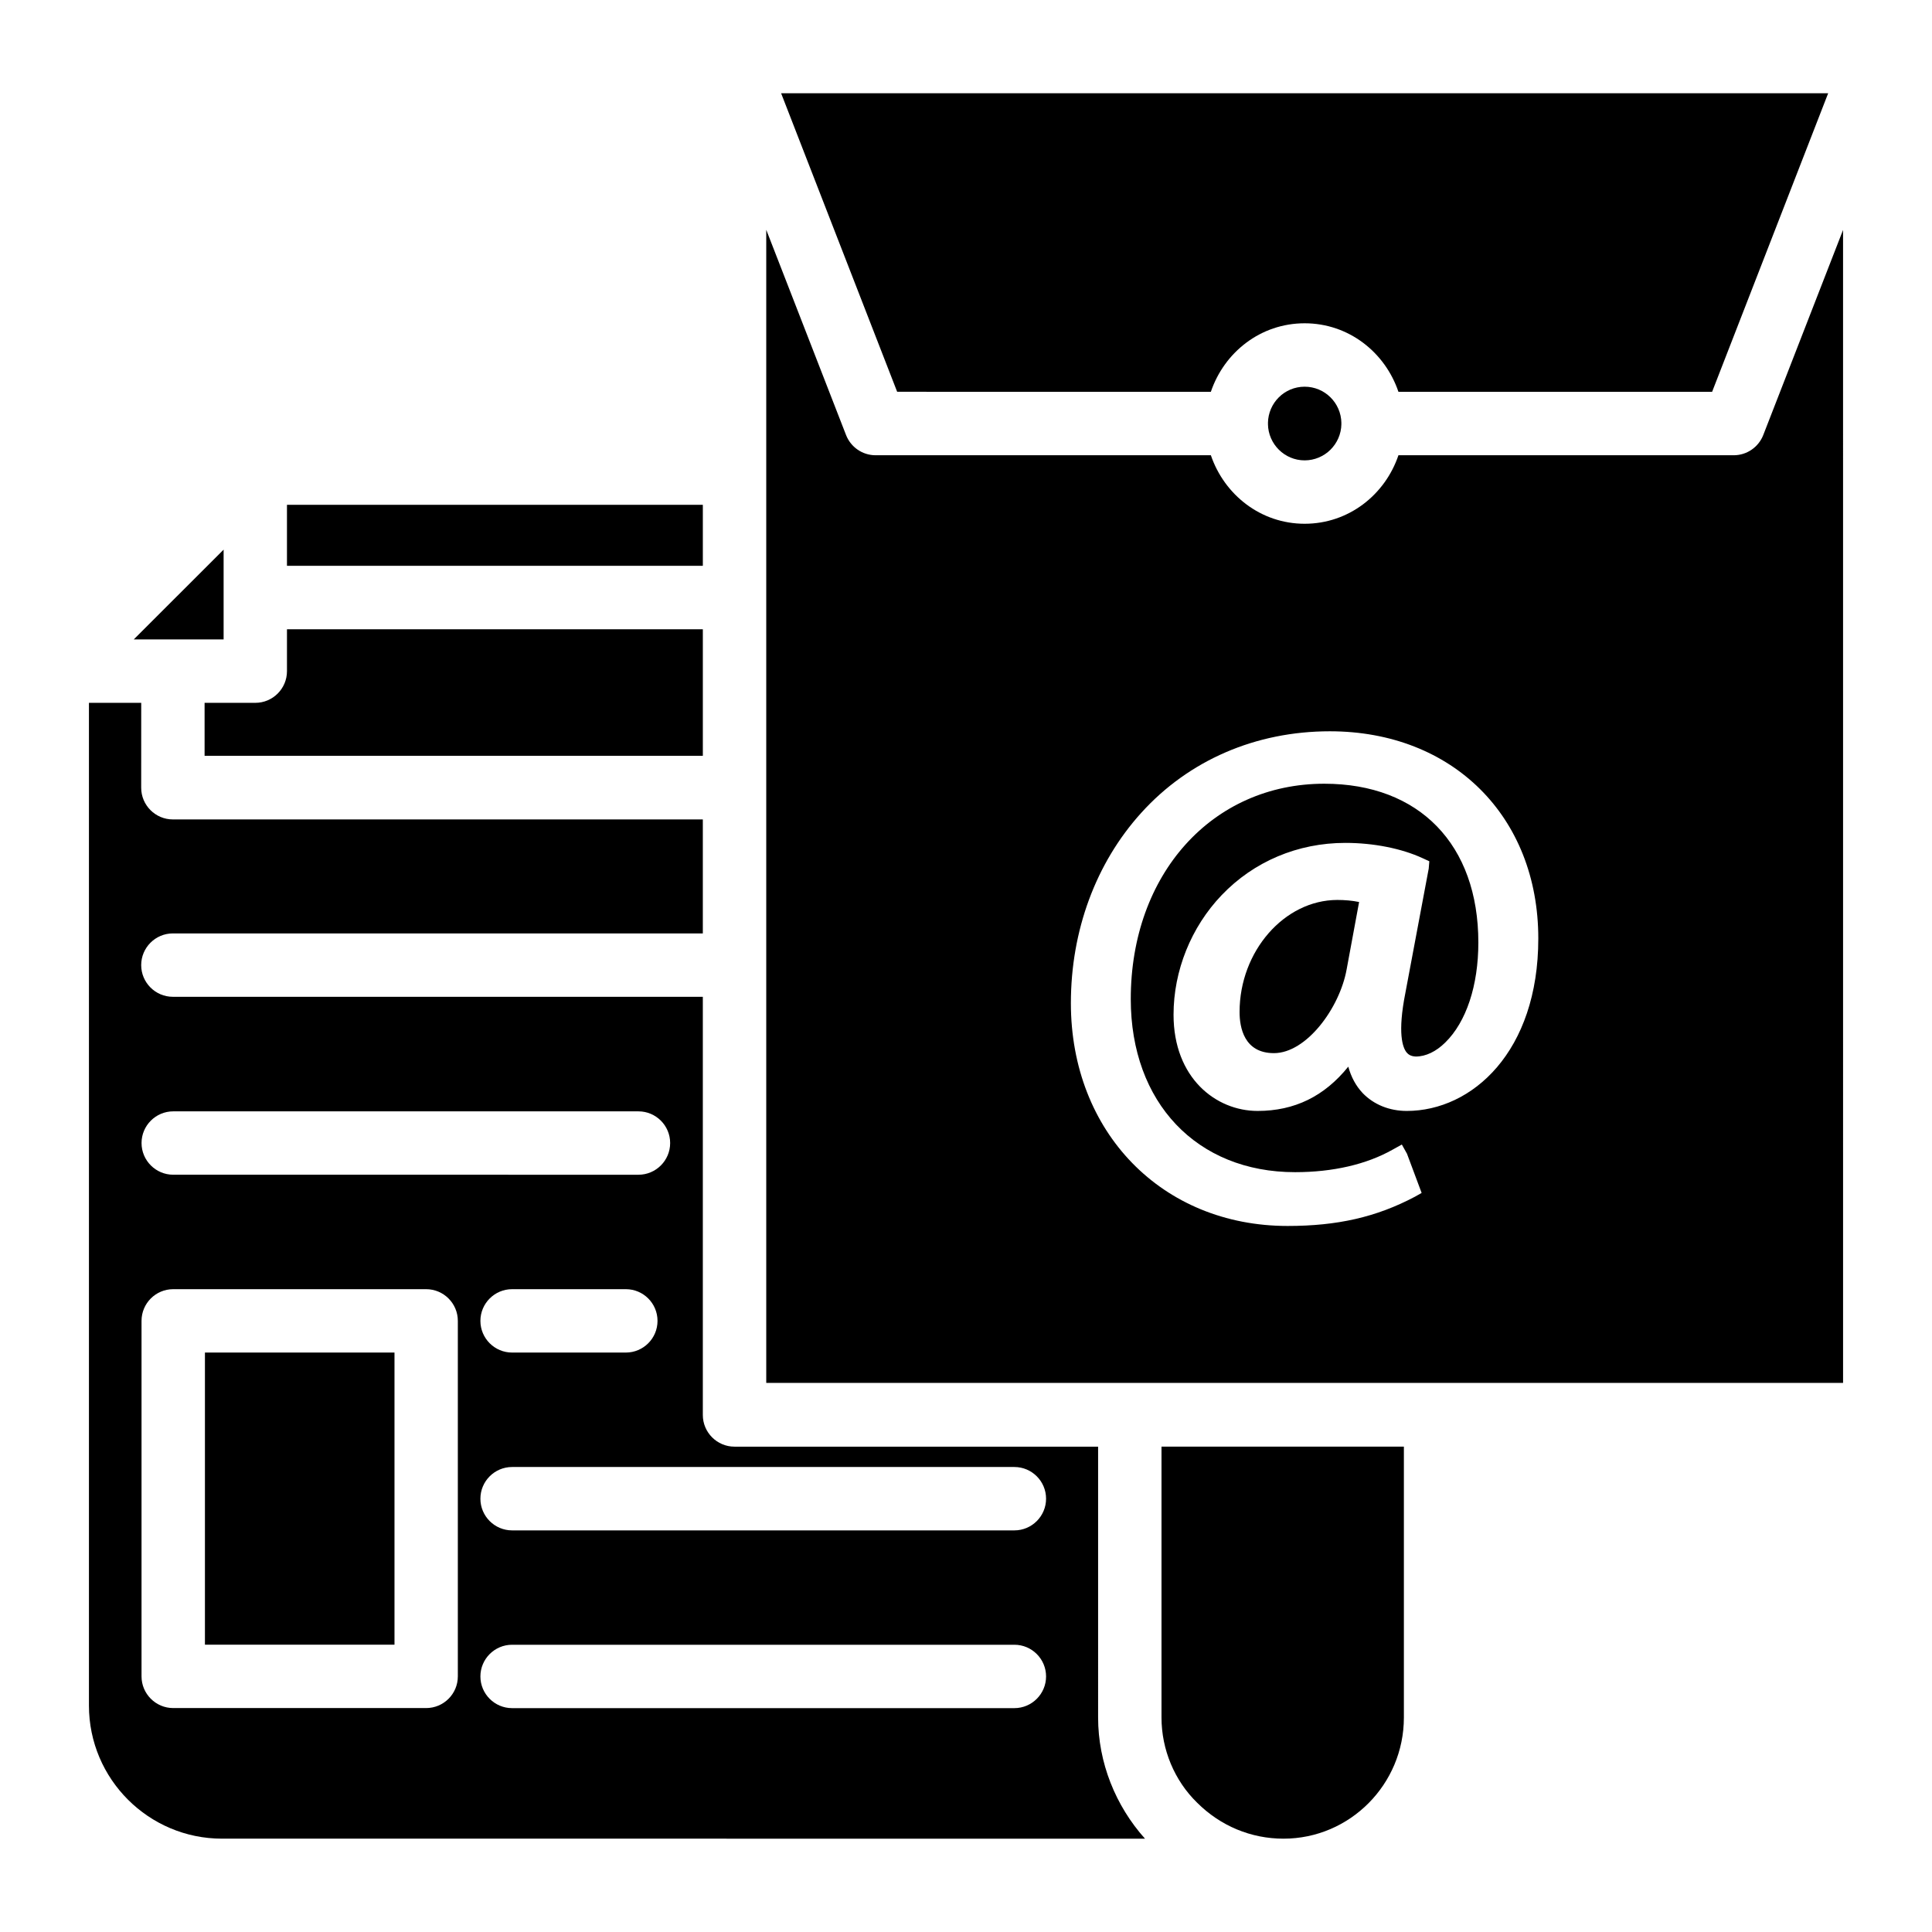 <?xml version="1.0" encoding="UTF-8"?>
<!-- Uploaded to: SVG Repo, www.svgrepo.com, Generator: SVG Repo Mixer Tools -->
<svg fill="#000000" width="800px" height="800px" version="1.1" viewBox="144 144 512 512" xmlns="http://www.w3.org/2000/svg">
 <g>
  <path d="m435.01 527.38h-96.355c-4.641 0-8.398-3.777-8.398-8.398v-110.82h-140.44c-4.641 0-8.398-3.777-8.398-8.398 0-4.617 3.758-8.398 8.398-8.398h140.44v-30.207h-140.44c-4.641 0-8.398-3.777-8.398-8.398l0.008-22.5h-13.855v265.74c0 19.461 15.828 35.266 35.266 35.266l244.6 0.004c-7.809-8.711-12.426-20.172-12.426-32.098zm-245.1-88.859h123.29c4.641 0 8.398 3.777 8.398 8.398 0 4.617-3.758 8.398-8.398 8.398l-123.29-0.004c-4.641 0-8.398-3.777-8.398-8.398 0-4.617 3.758-8.395 8.398-8.395zm128.34 55.523c0 4.641-3.758 8.398-8.398 8.398h-30.141c-4.641 0-8.398-3.777-8.398-8.398 0-4.617 3.758-8.398 8.398-8.398h30.145c4.637 0 8.395 3.758 8.395 8.398zm-52.918 94.211c0 4.641-3.758 8.398-8.398 8.398h-67.027c-4.641 0-8.398-3.777-8.398-8.398v-94.211c0-4.641 3.758-8.398 8.398-8.398h67.027c4.641 0 8.398 3.777 8.398 8.398zm147.49 8.418h-133.11c-4.641 0-8.398-3.777-8.398-8.398 0-4.617 3.758-8.398 8.398-8.398h133.11c4.641 0 8.398 3.777 8.398 8.398 0 4.621-3.758 8.398-8.398 8.398zm0-47.105h-133.11c-4.641 0-8.398-3.777-8.398-8.398 0-4.617 3.758-8.398 8.398-8.398h133.11c4.641 0 8.398 3.777 8.398 8.398 0 4.621-3.758 8.398-8.398 8.398z"/>
  <path d="m198.22 344.3h132.04v-33.543h-110.21v11.105c0 4.641-3.758 8.398-8.398 8.398h-13.434z"/>
  <path d="m203.26 289.66-23.805 23.785h23.805z"/>
  <path d="m464.89 247.83c3.547-10.477 13.184-18.156 24.855-18.156 11.672 0 21.309 7.684 24.855 18.156h83.129l30.754-79.117-277.48-0.004 30.754 79.117z"/>
  <path d="m489.74 246.48c-5.332 0-9.637 4.281-9.719 9.613 0 0.062 0.02 0.105 0.02 0.148 0 0.043-0.02 0.105-0.02 0.148 0.082 5.312 4.41 9.613 9.719 9.613 5.312 0 9.656-4.281 9.742-9.613 0-0.062-0.02-0.105-0.02-0.148 0-0.043 0.02-0.105 0.02-0.148-0.086-5.332-4.41-9.613-9.742-9.613z"/>
  <path d="m220.05 277.78h110.21v16.164h-110.21z"/>
  <path d="m472.5 412.18c0 4.074 1.176 10.914 9.109 10.914 8.605 0 17.422-11.945 19.27-22.23l3.297-17.82c-1.828-0.379-3.777-0.547-5.773-0.547-14.039 0.02-25.902 13.602-25.902 29.684z"/>
  <path d="m451.81 599.17c0 8.48 3.441 16.711 9.426 22.547 6.191 6.191 14.316 9.551 22.902 9.551 17.59 0 31.906-14.402 31.906-32.098v-71.793h-64.234z"/>
  <path d="m611.29 259.27c-1.258 3.234-4.367 5.375-7.828 5.375h-88.859c-3.547 10.477-13.184 18.156-24.855 18.156-11.652 0-21.285-7.684-24.855-18.156h-88.859c-3.465 0-6.57-2.141-7.828-5.375l-21.141-54.371v64.426 0.043 0.043 32.852 0.043 0.043 50.277 0.043 0.043 46.918 0.043 0.043 110.77h285.37l-0.004-305.55zm-94.488 179.14c-4.598 0-8.734-1.68-11.672-4.723-1.805-1.91-3.066-4.262-3.82-7.012-6.34 7.871-14.254 11.734-24.035 11.734-11.062 0-22.273-8.754-22.273-25.504 0-11.672 4.66-23.219 12.742-31.676 8.523-8.922 20.172-13.855 32.789-13.855 7.43 0 14.883 1.469 20.469 4.051l1.785 0.82-0.168 2.016-0.043 0.188-6.129 32.645c-2.141 10.77-0.715 14.527 0.316 15.809 0.398 0.461 1.008 1.027 2.434 1.09 2.644 0 5.394-1.324 7.809-3.715 5.582-5.457 8.773-15.113 8.773-26.492 0-25.969-15.641-42.09-40.828-42.09-29.727 0-51.285 23.992-51.285 57.055 0 27.457 17.488 45.887 43.539 45.887 10.012 0 18.934-2.059 25.84-5.961l2.457-1.363 1.363 2.434 3.883 10.391-1.785 1.008c-10.242 5.414-20.551 7.746-33.734 7.746-33.273 0-57.434-24.855-57.434-59.051 0-19.23 6.613-37.137 18.641-50.422 12.594-13.938 30.332-21.621 49.98-21.621 32.539 0 55.25 22.586 55.25 54.914 0.008 29.996-17.543 45.699-34.863 45.699z"/>
  <path d="m198.31 502.44h50.234v77.418h-50.234z"/>
 </g>
</svg>